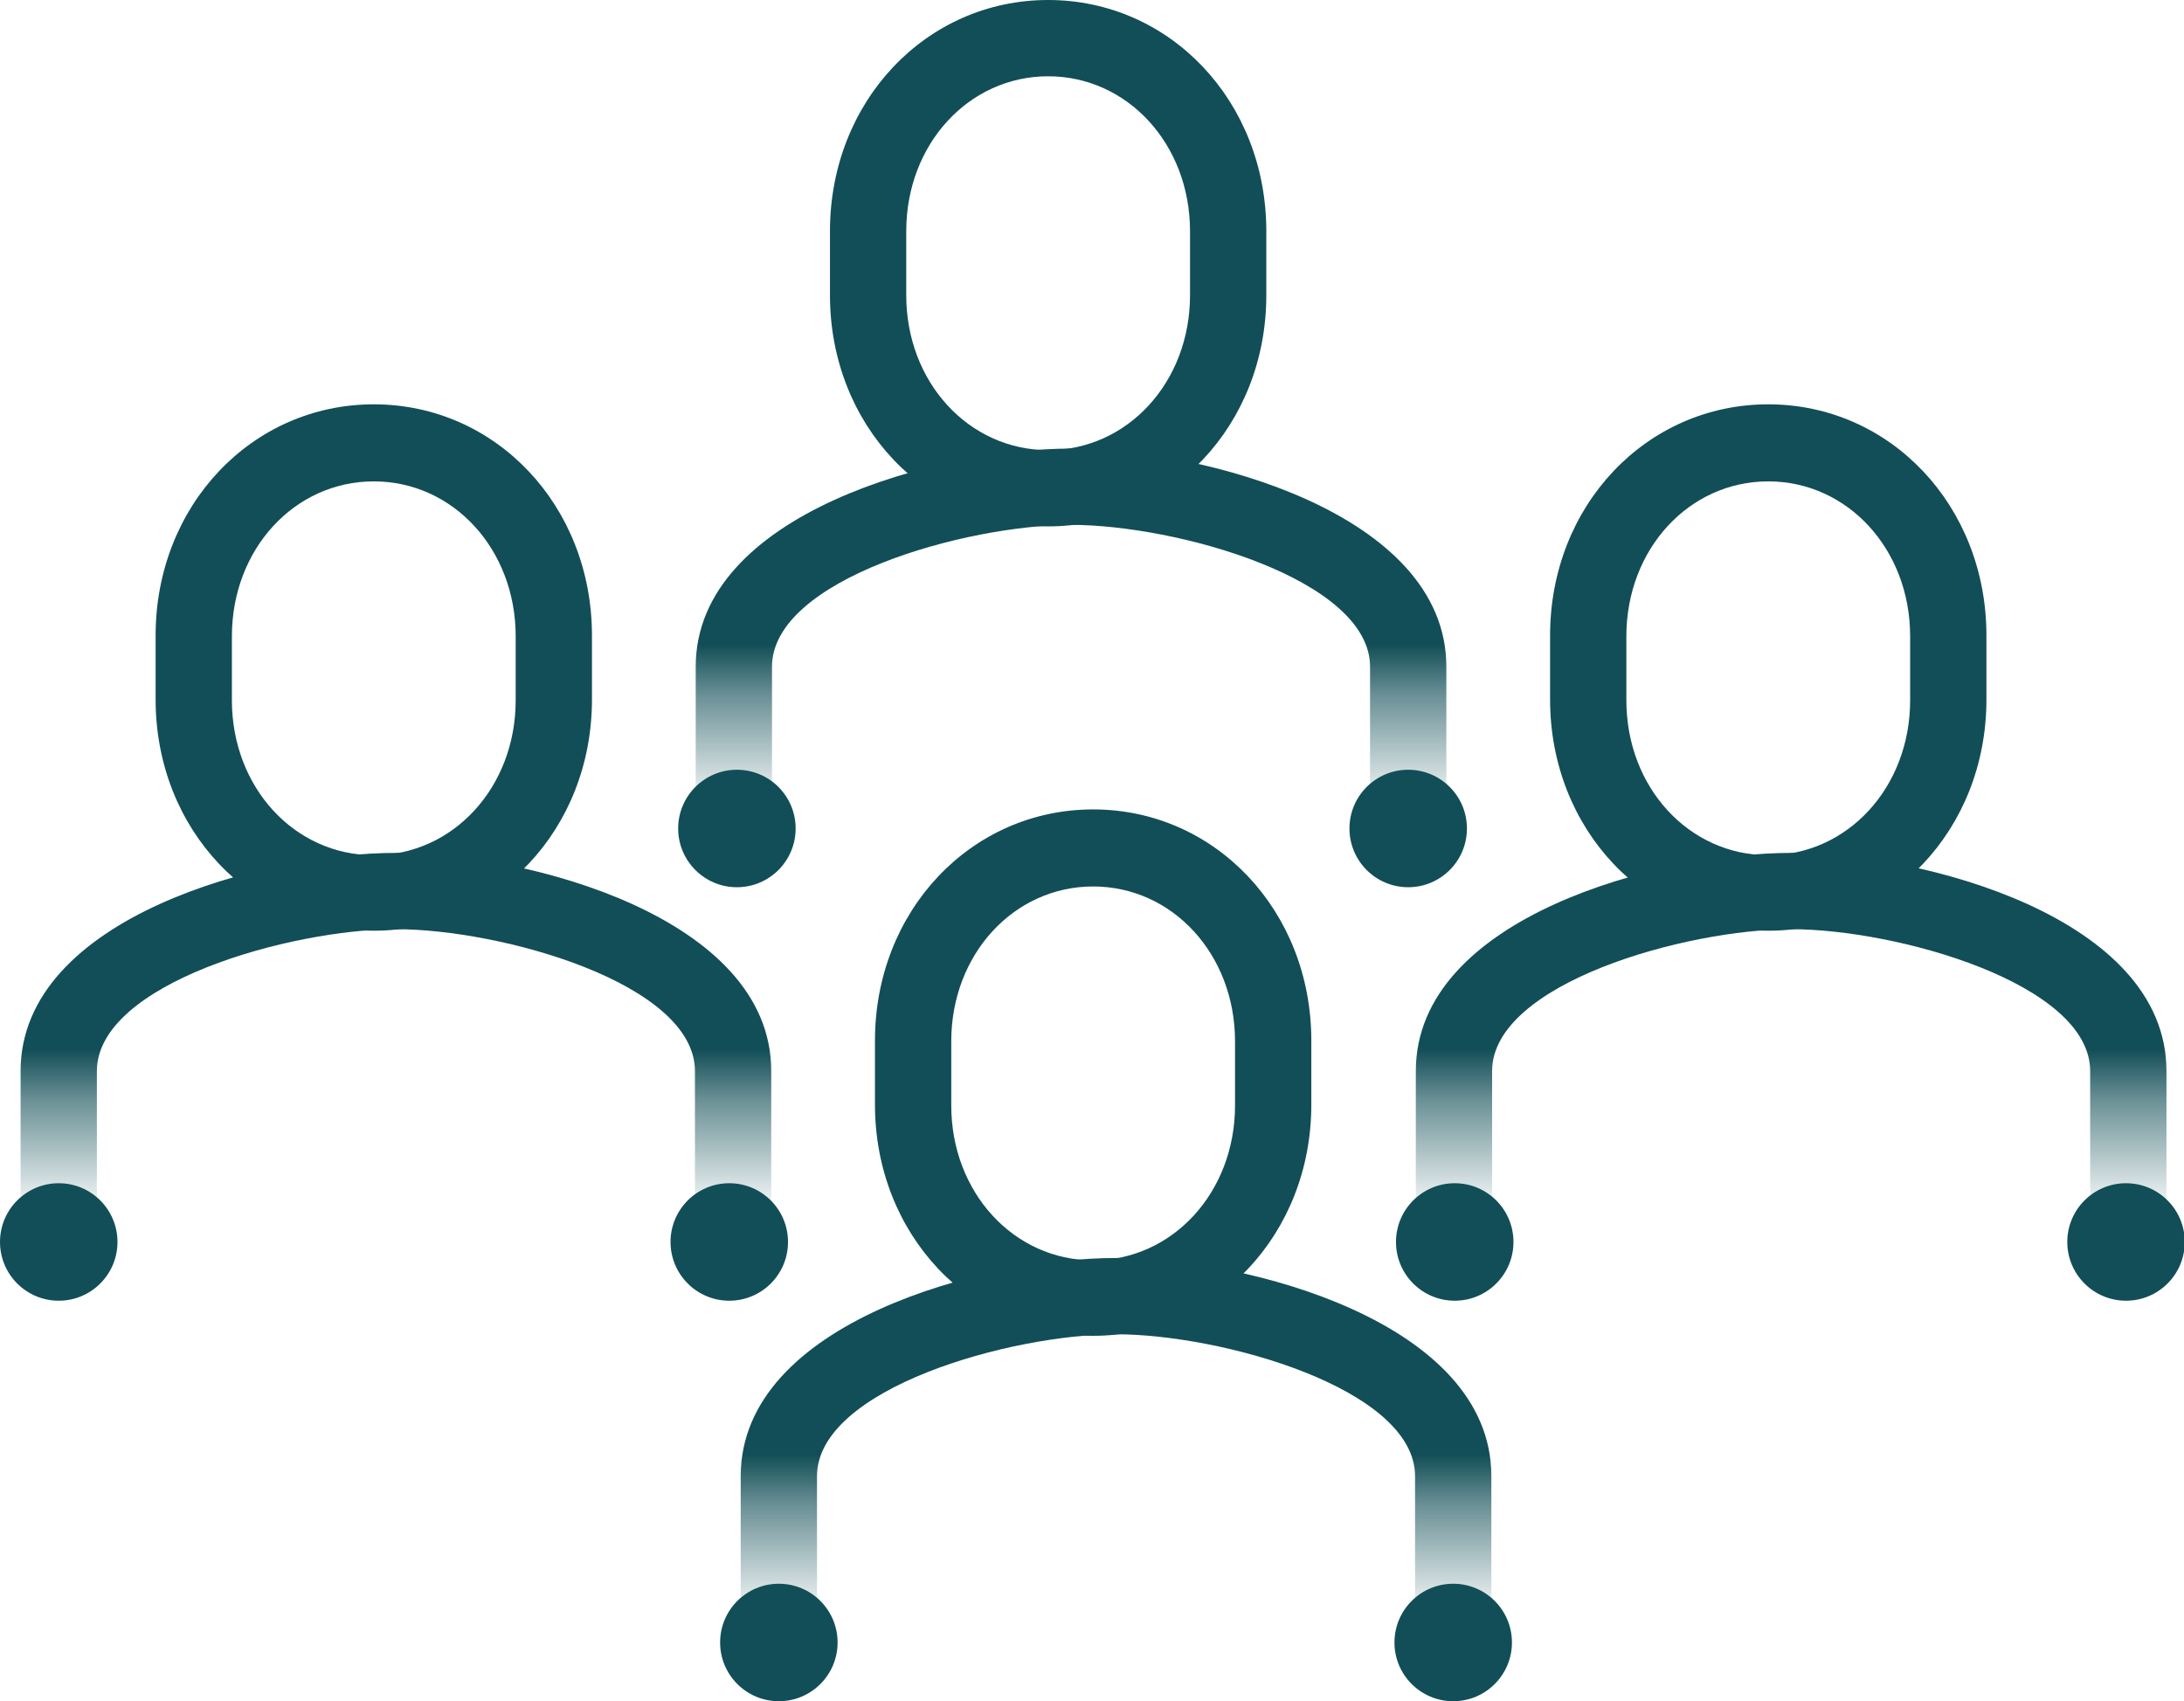 <?xml version="1.0" encoding="UTF-8"?><svg id="Layer_2" xmlns="http://www.w3.org/2000/svg" xmlns:xlink="http://www.w3.org/1999/xlink" viewBox="0 0 28.63 22.3"><defs><linearGradient id="linear-gradient" x1="14.04" y1="11.03" x2="14.04" y2="5.87" gradientUnits="userSpaceOnUse"><stop offset="0" stop-color="#124e57" stop-opacity="0"/><stop offset=".11" stop-color="rgba(18,78,87,.26)" stop-opacity=".26"/><stop offset=".37" stop-color="rgba(18,78,87,.79)" stop-opacity=".79"/><stop offset=".5" stop-color="#124e57"/></linearGradient><linearGradient id="linear-gradient-2" x1="14.63" y1="21.64" x2="14.63" y2="16.49" xlink:href="#linear-gradient"/><linearGradient id="linear-gradient-3" x1="23.47" y1="16.33" x2="23.47" y2="11.18" xlink:href="#linear-gradient"/><linearGradient id="linear-gradient-4" x1="5.19" y1="16.33" x2="5.19" y2="11.18" xlink:href="#linear-gradient"/></defs><g id="Layer_1-2"><path d="M13.74,6.9c-1.6,0-2.86-1.33-2.86-3.03v-.84c0-1.7,1.26-3.03,2.86-3.03s2.86,1.33,2.86,3.03v.84c0,1.7-1.26,3.03-2.86,3.03ZM13.74,1c-1.04,0-1.86.89-1.86,2.03v.84c0,1.14.82,2.03,1.86,2.03s1.86-.89,1.86-2.03v-.84c0-1.14-.82-2.03-1.86-2.03Z" fill="#124e57" stroke-width="0"/><path d="M18.46,11.03c-.28,0-.5-.22-.5-.5v-1.79c0-1.15-2.54-1.86-3.92-1.86s-3.92.71-3.92,1.86v1.79c0,.28-.22.5-.5.5s-.5-.22-.5-.5v-1.79c0-2.02,3.21-2.86,4.92-2.86s4.92.84,4.92,2.86v1.79c0,.28-.22.5-.5.5Z" fill="url(#linear-gradient)" stroke-width="0"/><path d="M14.33,17.51c-1.6,0-2.86-1.33-2.86-3.03v-.84c0-1.7,1.26-3.03,2.86-3.03s2.86,1.33,2.86,3.03v.84c0,1.7-1.26,3.03-2.86,3.03ZM14.33,11.62c-1.04,0-1.86.89-1.86,2.03v.84c0,1.14.82,2.03,1.86,2.03s1.86-.89,1.86-2.03v-.84c0-1.14-.82-2.03-1.86-2.03Z" fill="#124e57" stroke-width="0"/><path d="M19.05,21.64c-.28,0-.5-.22-.5-.5v-1.79c0-1.15-2.54-1.86-3.92-1.86s-3.92.71-3.92,1.86v1.79c0,.28-.22.5-.5.5s-.5-.22-.5-.5v-1.79c0-2.02,3.21-2.86,4.92-2.86s4.92.84,4.92,2.86v1.79c0,.28-.22.5-.5.5Z" fill="url(#linear-gradient-2)" stroke-width="0"/><path d="M23.18,12.2c-1.6,0-2.86-1.33-2.86-3.03v-.84c0-1.7,1.26-3.03,2.86-3.03s2.86,1.33,2.86,3.03v.84c0,1.7-1.26,3.03-2.86,3.03ZM23.18,6.31c-1.04,0-1.86.89-1.86,2.03v.84c0,1.14.82,2.03,1.86,2.03s1.86-.89,1.86-2.03v-.84c0-1.14-.82-2.03-1.86-2.03Z" fill="#124e57" stroke-width="0"/><path d="M27.9,16.33c-.28,0-.5-.22-.5-.5v-1.79c0-1.15-2.54-1.86-3.92-1.86s-3.92.71-3.92,1.86v1.79c0,.28-.22.5-.5.5s-.5-.22-.5-.5v-1.79c0-2.02,3.21-2.86,4.92-2.86s4.92.84,4.92,2.86v1.79c0,.28-.22.5-.5.5Z" fill="url(#linear-gradient-3)" stroke-width="0"/><path d="M4.9,12.2c-1.6,0-2.86-1.33-2.86-3.03v-.84c0-1.7,1.26-3.03,2.86-3.03s2.86,1.33,2.86,3.03v.84c0,1.7-1.26,3.03-2.86,3.03ZM4.9,6.31c-1.04,0-1.86.89-1.86,2.03v.84c0,1.14.82,2.03,1.86,2.03s1.86-.89,1.86-2.03v-.84c0-1.14-.82-2.03-1.86-2.03Z" fill="#124e57" stroke-width="0"/><path d="M9.61,16.33c-.28,0-.5-.22-.5-.5v-1.79c0-1.15-2.54-1.86-3.92-1.86s-3.92.71-3.92,1.86v1.79c0,.28-.22.5-.5.5s-.5-.22-.5-.5v-1.79c0-2.02,3.21-2.86,4.92-2.86s4.92.84,4.92,2.86v1.79c0,.28-.22.5-.5.5Z" fill="url(#linear-gradient-4)" stroke-width="0"/><circle cx="27.87" cy="16.28" r=".77" fill="#124e57" stroke-width="0"/><circle cx="19.07" cy="16.28" r=".77" fill="#124e57" stroke-width="0"/><circle cx="9.56" cy="16.28" r=".77" fill="#124e57" stroke-width="0"/><circle cx=".77" cy="16.28" r=".77" fill="#124e57" stroke-width="0"/><circle cx="18.46" cy="10.86" r=".77" fill="#124e57" stroke-width="0"/><circle cx="9.66" cy="10.86" r=".77" fill="#124e57" stroke-width="0"/><circle cx="19.05" cy="21.53" r=".77" fill="#124e57" stroke-width="0"/><circle cx="10.21" cy="21.53" r=".77" fill="#124e57" stroke-width="0"/></g></svg>